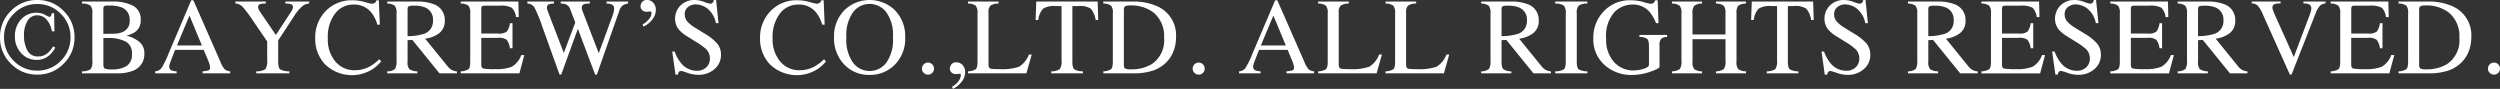 <svg xmlns="http://www.w3.org/2000/svg" viewBox="0 0 392.052 13.932"><rect x="0" y="0" width="392.052" height="13.932" fill="#333333" stroke="none"/><defs><style>.a{fill:#fff;}</style></defs><path class="a" d="M1.71,1.713A5.622,5.622,0,0,1,5.843,0,5.623,5.623,0,0,1,9.977,1.713a5.645,5.645,0,0,1,1.71,4.139,5.648,5.648,0,0,1-1.71,4.14A5.629,5.629,0,0,1,5.843,11.7,5.628,5.628,0,0,1,1.71,9.992,5.64,5.64,0,0,1,0,5.852,5.638,5.638,0,0,1,1.71,1.713Zm.448,7.83a5.021,5.021,0,0,0,3.685,1.529A5.021,5.021,0,0,0,9.528,9.543a5.034,5.034,0,0,0,1.527-3.691,5.034,5.034,0,0,0-1.527-3.69A5.021,5.021,0,0,0,5.843.633,5.021,5.021,0,0,0,2.158,2.162,5.037,5.037,0,0,0,.632,5.852,5.037,5.037,0,0,0,2.158,9.543Zm1.149-6.5A3.162,3.162,0,0,1,5.722,2a3.057,3.057,0,0,1,.747.092,2.7,2.7,0,0,1,.7.281l.274.158a1.638,1.638,0,0,0,.154.076.374.374,0,0,0,.136.024.269.269,0,0,0,.253-.114,1.661,1.661,0,0,0,.146-.451h.35l.057,2.852h-.4A3.72,3.72,0,0,0,7.261,3.01,1.98,1.98,0,0,0,5.807,2.4a1.741,1.741,0,0,0-1.455.81,4.35,4.35,0,0,0-.586,2.531,4.638,4.638,0,0,0,.5,2.116,1.783,1.783,0,0,0,1.74.992,2.249,2.249,0,0,0,1.546-.59,4.287,4.287,0,0,0,.768-.988l.349.2A4.288,4.288,0,0,1,7.8,8.611a2.953,2.953,0,0,1-2.056.782,3.206,3.206,0,0,1-2.4-1.039,3.7,3.7,0,0,1-1-2.668A3.731,3.731,0,0,1,3.307,3.039Z"/><path class="a" d="M12.854,11.189a2.481,2.481,0,0,0,1.328-.318,1.667,1.667,0,0,0,.3-1.213V2.086a1.682,1.682,0,0,0-.3-1.209,2.352,2.352,0,0,0-1.328-.32V.242h4.767A6.788,6.788,0,0,1,20.863.9a2.365,2.365,0,0,1,1.2,2.264,2.137,2.137,0,0,1-.838,1.83,3.959,3.959,0,0,1-1.422.59,5.115,5.115,0,0,1,2,.943,2.228,2.228,0,0,1,.832,1.848,2.729,2.729,0,0,1-1.844,2.74A6.4,6.4,0,0,1,18.4,11.5H12.854Zm6.4-6.177a1.8,1.8,0,0,0,1.081-1.791,2.027,2.027,0,0,0-1.247-2.057,5.713,5.713,0,0,0-2.1-.291,1.384,1.384,0,0,0-.656.092c-.083.06-.125.228-.125.5V5.312l1.621-.025A3.616,3.616,0,0,0,19.254,5.012Zm.549,5.371a2.05,2.05,0,0,0,.881-1.945,1.986,1.986,0,0,0-1.031-1.954,5.786,5.786,0,0,0-2.627-.523h-.494c-.069,0-.176,0-.32-.01v4.24q0,.439.249.569a3.144,3.144,0,0,0,1.156.129A4.327,4.327,0,0,0,19.8,10.383Z"/><path class="a" d="M24.331,11.5v-.315a1.385,1.385,0,0,0,.985-.494,13.63,13.63,0,0,0,1.125-2.3L29.988.043h.339l4.241,9.65a4.064,4.064,0,0,0,.678,1.186,1.632,1.632,0,0,0,.852.31V11.5H31.769v-.315a3.8,3.8,0,0,0,.961-.162c.145-.064.217-.218.217-.466a2.041,2.041,0,0,0-.084-.44,4.7,4.7,0,0,0-.232-.662l-.682-1.637H27.463q-.663,1.671-.792,2.039a1.884,1.884,0,0,0-.129.582.6.6,0,0,0,.35.6,2.759,2.759,0,0,0,.812.15V11.5Zm7.331-4.371-1.95-4.69-1.96,4.69Z"/><path class="a" d="M41.681.242V.557a2.622,2.622,0,0,0-.9.091.448.448,0,0,0-.3.467.976.976,0,0,0,.051.27,1.853,1.853,0,0,0,.224.427l2.506,3.674,2.444-3.732a1.646,1.646,0,0,0,.194-.4.88.88,0,0,0,.046-.232.475.475,0,0,0-.389-.482,3.01,3.01,0,0,0-.8-.084V.242H48.48V.557a1.725,1.725,0,0,0-.921.308A6.154,6.154,0,0,0,46.14,2.5l-2.514,3.84V9.654q0,.987.32,1.231a2.938,2.938,0,0,0,1.434.3V11.5H40.185v-.315a2.506,2.506,0,0,0,1.433-.345A2.2,2.2,0,0,0,41.9,9.455V6.5L39.669,3.234a20.094,20.094,0,0,0-1.62-2.166A1.649,1.649,0,0,0,36.918.557V.242Z"/><path class="a" d="M57.2.316A9.09,9.09,0,0,0,58.292.59.851.851,0,0,0,58.75.457a.7.7,0,0,0,.3-.414h.357l.158,3.822h-.39a5.543,5.543,0,0,0-.89-1.836A3.414,3.414,0,0,0,55.466.715a3.574,3.574,0,0,0-2.921,1.414A6.042,6.042,0,0,0,51.41,6.018,5.314,5.314,0,0,0,52.6,9.654a3.841,3.841,0,0,0,3.021,1.36,4.867,4.867,0,0,0,2.436-.631A7.375,7.375,0,0,0,59.465,9.3l.315.316a5.71,5.71,0,0,1-1.4,1.256,6.045,6.045,0,0,1-7.456-.84,5.757,5.757,0,0,1-1.488-4.049A5.89,5.89,0,0,1,51,1.812,5.625,5.625,0,0,1,55.309.043,6.943,6.943,0,0,1,57.2.316Z"/><path class="a" d="M60.725,11.189a1.939,1.939,0,0,0,1.221-.38,2.41,2.41,0,0,0,.242-1.35V2.086A1.77,1.77,0,0,0,61.917.91,1.983,1.983,0,0,0,60.725.557V.242h4.713A6.932,6.932,0,0,1,67.89.615a2.592,2.592,0,0,1,1.861,2.6,2.381,2.381,0,0,1-.827,1.951,4.566,4.566,0,0,1-2.248.9l3.508,4.32a2.335,2.335,0,0,0,.648.576,2.119,2.119,0,0,0,.831.232V11.5H68.922L64.663,6.26l-.747.041V9.656a1.683,1.683,0,0,0,.287,1.2,2.409,2.409,0,0,0,1.251.335V11.5H60.725Zm5.818-5.9A2.068,2.068,0,0,0,67.9,3.2,2,2,0,0,0,66.685,1.18,4.263,4.263,0,0,0,64.964.891a2.159,2.159,0,0,0-.886.1c-.107.068-.162.231-.162.485V5.67A8.6,8.6,0,0,0,66.543,5.287Z"/><path class="a" d="M72.249,11.189a2.487,2.487,0,0,0,1.218-.335q.278-.236.278-1.2V2.086A1.777,1.777,0,0,0,73.471.9,2.034,2.034,0,0,0,72.249.557V.242h9.043l.059,2.436h-.433a2.415,2.415,0,0,0-.648-1.457,3.611,3.611,0,0,0-1.928-.33H76.024c-.251,0-.4.039-.462.119a.819.819,0,0,0-.088.453v3.8H78.1a2,2,0,0,0,1.387-.323,2.776,2.776,0,0,0,.483-1.306h.4V7.564h-.4a2.815,2.815,0,0,0-.491-1.308,2,2,0,0,0-1.379-.32H75.474V10.15c0,.338.107.538.32.6a10.792,10.792,0,0,0,1.919.092,6.476,6.476,0,0,0,2.556-.379,3.461,3.461,0,0,0,1.48-1.832h.475L81.45,11.5h-9.2Z"/><path class="a" d="M86.876.242V.557a2.825,2.825,0,0,0-.724.091.516.516,0,0,0-.381.516,1.137,1.137,0,0,0,.045.324c.031.106.077.241.137.408l2.462,6.4,1.8-4.772-.8-2.086a1.281,1.281,0,0,0-.674-.757,2.2,2.2,0,0,0-.806-.125V.242H92.5V.557a3.287,3.287,0,0,0-.881.091.562.562,0,0,0-.382.582.891.891,0,0,0,.034.262c.021.074.077.229.166.461l2.46,6.385,2.129-5.777a4.881,4.881,0,0,0,.25-.873,1.908,1.908,0,0,0,.041-.35.659.659,0,0,0-.448-.656,2.138,2.138,0,0,0-.748-.125V.242H98.5V.557a1.99,1.99,0,0,0-.7.209,1.484,1.484,0,0,0-.649.832L95.367,6.672,94.68,8.631,93.6,11.7h-.263l-.744-1.947L90.623,4.512,88.008,11.7h-.257L86.482,8.178l-1.435-3.99a21.434,21.434,0,0,0-1.24-3.028,1.306,1.306,0,0,0-1.1-.6V.242Z"/><path class="a" d="M102.243,3.123a3.652,3.652,0,0,1-1.317,1.041l-.158-.332a3.7,3.7,0,0,0,.993-.822,1.541,1.541,0,0,0,.412-1,.2.2,0,0,0-.067-.166.251.251,0,0,0-.158-.051q-.49.059-.574.059a1.022,1.022,0,0,1-.623-.225.778.778,0,0,1-.3-.664,1.064,1.064,0,0,1,.241-.645.926.926,0,0,1,.789-.32,1.254,1.254,0,0,1,.969.438,1.562,1.562,0,0,1,.4,1.087A2.44,2.44,0,0,1,102.243,3.123Z"/><path class="a" d="M105.8,8.08a6.139,6.139,0,0,0,1.011,1.828,3.175,3.175,0,0,0,2.515,1.19,2.072,2.072,0,0,0,1.407-.516,1.8,1.8,0,0,0,.594-1.437,2.008,2.008,0,0,0-.6-1.448,10.676,10.676,0,0,0-1.642-1.172l-1.452-.906a5.215,5.215,0,0,1-1.046-.84A2.6,2.6,0,0,1,105.867,3a2.909,2.909,0,0,1,.856-2.145A3.063,3.063,0,0,1,108.992,0a4.371,4.371,0,0,1,1.4.287,5.848,5.848,0,0,0,.935.287.54.54,0,0,0,.437-.15A1.073,1.073,0,0,0,111.951,0h.35l.374,3.625h-.407a3.837,3.837,0,0,0-1.335-2.287,3.15,3.15,0,0,0-1.816-.649A1.906,1.906,0,0,0,107.9,1.1a1.378,1.378,0,0,0-.519,1.142,1.676,1.676,0,0,0,.4,1.123,5.09,5.09,0,0,0,1.238.988l1.5.924a7.792,7.792,0,0,1,1.979,1.588,2.737,2.737,0,0,1,.568,1.729,2.873,2.873,0,0,1-1.01,2.236,3.74,3.74,0,0,1-2.581.9,5.029,5.029,0,0,1-1.65-.3,6.185,6.185,0,0,0-.985-.3.424.424,0,0,0-.4.181,1.127,1.127,0,0,0-.137.391h-.374l-.508-3.623Z"/><path class="a" d="M126.962.316a9.039,9.039,0,0,0,1.089.274.851.851,0,0,0,.458-.133.7.7,0,0,0,.3-.414h.357l.158,3.822h-.39a5.543,5.543,0,0,0-.89-1.836A3.414,3.414,0,0,0,125.225.715,3.574,3.574,0,0,0,122.3,2.129a6.042,6.042,0,0,0-1.135,3.889,5.314,5.314,0,0,0,1.192,3.636,3.844,3.844,0,0,0,3.022,1.36,4.86,4.86,0,0,0,2.435-.631A7.347,7.347,0,0,0,129.224,9.3l.315.316a5.729,5.729,0,0,1-1.4,1.256,6.045,6.045,0,0,1-7.456-.84,5.757,5.757,0,0,1-1.489-4.049,5.891,5.891,0,0,1,1.572-4.172,5.624,5.624,0,0,1,4.3-1.769A6.95,6.95,0,0,1,126.962.316Z"/><path class="a" d="M132.512,1.506a5.712,5.712,0,0,1,7.738.008,5.771,5.771,0,0,1,1.7,4.363,5.724,5.724,0,0,1-1.763,4.406,5.412,5.412,0,0,1-3.815,1.463,5.318,5.318,0,0,1-3.973-1.621,5.854,5.854,0,0,1-1.6-4.248A5.781,5.781,0,0,1,132.512,1.506Zm1.272,8.34a3.241,3.241,0,0,0,2.6,1.285,3.277,3.277,0,0,0,2.575-1.252,6.1,6.1,0,0,0,1.069-4,6.058,6.058,0,0,0-1.082-4.023A3.3,3.3,0,0,0,136.381.615,3.245,3.245,0,0,0,133.788,1.9a6.177,6.177,0,0,0-1.06,3.977A6.179,6.179,0,0,0,133.784,9.846Z"/><path class="a" d="M144.858,11.426a.922.922,0,0,1-.273-.67.9.9,0,0,1,.278-.664.916.916,0,0,1,.669-.276.941.941,0,0,1,.94.94.928.928,0,0,1-.271.67.9.9,0,0,1-.669.277A.913.913,0,0,1,144.858,11.426Z"/><path class="a" d="M150.747,12.893a3.737,3.737,0,0,1-1.305,1.039l-.158-.332a2.838,2.838,0,0,0,1.1-.973,1.862,1.862,0,0,0,.3-.873.147.147,0,0,0-.075-.15.386.386,0,0,0-.157-.034l-.558.059a1.006,1.006,0,0,1-.639-.229.787.787,0,0,1-.291-.66,1.056,1.056,0,0,1,.241-.648A.929.929,0,0,1,150,9.775a1.3,1.3,0,0,1,.939.413,1.528,1.528,0,0,1,.416,1.142A2.387,2.387,0,0,1,150.747,12.893Z"/><path class="a" d="M151.8,11.189a2.487,2.487,0,0,0,1.218-.335q.278-.236.278-1.2V2.086A1.77,1.77,0,0,0,153.021.9,2.027,2.027,0,0,0,151.8.557V.242h4.8V.557a2.341,2.341,0,0,0-1.259.308,1.4,1.4,0,0,0-.321,1.106V10.15a.881.881,0,0,0,.1.444.541.541,0,0,0,.421.205c.127.015.262.027.4.033s.407.008.8.008a8.31,8.31,0,0,0,3.071-.375,3.9,3.9,0,0,0,1.548-1.912h.433l-.833,2.951H151.8Z"/><path class="a" d="M162.509.242h9.626l.091,2.893h-.408a3.482,3.482,0,0,0-.759-1.776,3.135,3.135,0,0,0-1.942-.412h-.947V9.658q0,.984.308,1.221a2.853,2.853,0,0,0,1.346.31V11.5h-4.963v-.315a2.346,2.346,0,0,0,1.347-.357,2.218,2.218,0,0,0,.266-1.373V.947h-.955a3.253,3.253,0,0,0-1.925.408,3.017,3.017,0,0,0-.769,1.78h-.416Z"/><path class="a" d="M173.02,11.189a2.493,2.493,0,0,0,1.213-.335q.282-.236.283-1.2V2.086a1.758,1.758,0,0,0-.275-1.195A2.1,2.1,0,0,0,173.02.557V.242h4.587a9.071,9.071,0,0,1,3.924.764,4.96,4.96,0,0,1,2.893,4.9,5.811,5.811,0,0,1-.52,2.42,4.963,4.963,0,0,1-1.567,1.936,5.2,5.2,0,0,1-1.38.755,9.27,9.27,0,0,1-3.208.483H173.02Zm3.428-.449a1.762,1.762,0,0,0,.844.133,6.189,6.189,0,0,0,3.283-.791,4.477,4.477,0,0,0,1.979-4.15,4.779,4.779,0,0,0-1.63-3.944,5.7,5.7,0,0,0-3.7-1.131,1.671,1.671,0,0,0-.778.123q-.2.126-.2.551v8.66A.614.614,0,0,0,176.448,10.74Z"/><path class="a" d="M187.312,11.426a.922.922,0,0,1-.273-.67.9.9,0,0,1,.278-.664.917.917,0,0,1,.669-.276.941.941,0,0,1,.94.94.928.928,0,0,1-.271.67.894.894,0,0,1-.669.277A.913.913,0,0,1,187.312,11.426Z"/><path class="a" d="M194.312,11.5v-.315a1.389,1.389,0,0,0,.986-.494,13.63,13.63,0,0,0,1.125-2.3L199.97.043h.339l4.241,9.65a4.04,4.04,0,0,0,.678,1.186,1.628,1.628,0,0,0,.851.31V11.5H201.75v-.315a3.819,3.819,0,0,0,.962-.162c.144-.064.217-.218.217-.466a2.107,2.107,0,0,0-.084-.44,4.715,4.715,0,0,0-.233-.662l-.681-1.637h-4.487q-.662,1.671-.792,2.039a1.884,1.884,0,0,0-.129.582.6.6,0,0,0,.35.6,2.768,2.768,0,0,0,.813.15V11.5Zm7.332-4.371-1.951-4.69-1.96,4.69Z"/><path class="a" d="M206.718,11.189a2.487,2.487,0,0,0,1.218-.335q.278-.236.278-1.2V2.086A1.77,1.77,0,0,0,207.939.9a2.027,2.027,0,0,0-1.221-.345V.242h4.8V.557a2.339,2.339,0,0,0-1.258.308,1.4,1.4,0,0,0-.321,1.106V10.15a.881.881,0,0,0,.1.444.541.541,0,0,0,.421.205c.127.015.262.027.4.033s.407.008.8.008a8.31,8.31,0,0,0,3.071-.375,3.9,3.9,0,0,0,1.548-1.912h.433l-.833,2.951h-9.158Z"/><path class="a" d="M217.286,11.189a2.487,2.487,0,0,0,1.218-.335q.278-.236.278-1.2V2.086A1.777,1.777,0,0,0,218.508.9a2.034,2.034,0,0,0-1.222-.345V.242h4.8V.557a2.341,2.341,0,0,0-1.259.308,1.4,1.4,0,0,0-.32,1.106V10.15a.882.882,0,0,0,.095.444.543.543,0,0,0,.421.205c.127.015.262.027.4.033s.406.008.795.008a8.3,8.3,0,0,0,3.07-.375,3.9,3.9,0,0,0,1.549-1.912h.432l-.833,2.951h-9.158Z"/><path class="a" d="M232.281,11.189a1.94,1.94,0,0,0,1.222-.38,2.412,2.412,0,0,0,.241-1.35V2.086a1.777,1.777,0,0,0-.27-1.176,1.986,1.986,0,0,0-1.193-.353V.242h4.713a6.924,6.924,0,0,1,2.452.373,2.591,2.591,0,0,1,1.862,2.6,2.382,2.382,0,0,1-.828,1.951,4.558,4.558,0,0,1-2.248.9l3.508,4.32a2.351,2.351,0,0,0,.649.576,2.114,2.114,0,0,0,.831.232V11.5h-2.741L236.22,6.26l-.747.041V9.656c0,.629.095,1.03.287,1.2a2.4,2.4,0,0,0,1.251.335V11.5h-4.73Zm5.819-5.9A2.068,2.068,0,0,0,239.454,3.2a2,2,0,0,0-1.213-2.015,4.258,4.258,0,0,0-1.72-.289,2.155,2.155,0,0,0-.886.1c-.108.068-.162.231-.162.485V5.67A8.611,8.611,0,0,0,238.1,5.287Z"/><path class="a" d="M243.889,11.189a2.857,2.857,0,0,0,1.346-.31q.307-.237.308-1.221V2.086a1.658,1.658,0,0,0-.308-1.209,2.407,2.407,0,0,0-1.346-.32V.242h5.037V.557a2.409,2.409,0,0,0-1.347.32,1.658,1.658,0,0,0-.308,1.209V9.658q0,.984.308,1.221a2.858,2.858,0,0,0,1.347.31V11.5h-5.037Z"/><path class="a" d="M257.7.316a7.783,7.783,0,0,0,1.1.274.76.76,0,0,0,.519-.141,1.11,1.11,0,0,0,.262-.406h.374l.133,3.582h-.391a6.5,6.5,0,0,0-1.08-1.846A3.441,3.441,0,0,0,256,.715a3.956,3.956,0,0,0-2.881,1.242,5.64,5.64,0,0,0-1.242,4.094,5.175,5.175,0,0,0,1.238,3.676,4.031,4.031,0,0,0,3.059,1.32,5.313,5.313,0,0,0,.724-.059,4.2,4.2,0,0,0,.789-.181,2.317,2.317,0,0,0,.756-.344.572.572,0,0,0,.15-.428V7.324q0-.987-.278-1.228a2.23,2.23,0,0,0-1.218-.3V5.479h4.339V5.8a1.613,1.613,0,0,0-.839.207,1.333,1.333,0,0,0-.35,1.1v3.349q0,.3-1.467.8a8.719,8.719,0,0,1-2.822.5,6.28,6.28,0,0,1-4.206-1.455,5.364,5.364,0,0,1-1.887-4.307,5.927,5.927,0,0,1,1.5-4.072A5.574,5.574,0,0,1,255.754.043,7,7,0,0,1,257.7.316Z"/><path class="a" d="M262.192,11.189a2.251,2.251,0,0,0,1.247-.369,2.282,2.282,0,0,0,.249-1.361V2.086A1.746,1.746,0,0,0,263.41.9a2.059,2.059,0,0,0-1.218-.341V.242h4.721V.557A2.065,2.065,0,0,0,265.7.9a1.738,1.738,0,0,0-.281,1.188V5.4h5.171V2.086A1.766,1.766,0,0,0,270.313.9a2.053,2.053,0,0,0-1.222-.341V.242h4.721V.557A2.057,2.057,0,0,0,272.6.9a1.745,1.745,0,0,0-.279,1.188V9.658a1.713,1.713,0,0,0,.279,1.188,2.213,2.213,0,0,0,1.217.343V11.5h-4.721v-.315a2.163,2.163,0,0,0,1.251-.365,2.325,2.325,0,0,0,.246-1.365V6.152h-5.171V9.658a1.722,1.722,0,0,0,.281,1.192,2.17,2.17,0,0,0,1.215.339V11.5h-4.721Z"/><path class="a" d="M274.714.242h9.626l.091,2.893h-.408a3.482,3.482,0,0,0-.759-1.776,3.135,3.135,0,0,0-1.942-.412h-.947V9.658q0,.984.308,1.221a2.853,2.853,0,0,0,1.346.31V11.5h-4.963v-.315a2.346,2.346,0,0,0,1.347-.357,2.218,2.218,0,0,0,.266-1.373V.947h-.955a3.253,3.253,0,0,0-1.925.408,3.017,3.017,0,0,0-.769,1.78h-.416Z"/><path class="a" d="M286.048,8.08a6.117,6.117,0,0,0,1.012,1.828,3.172,3.172,0,0,0,2.514,1.19,2.072,2.072,0,0,0,1.407-.516,1.8,1.8,0,0,0,.594-1.437,2.011,2.011,0,0,0-.6-1.448,10.754,10.754,0,0,0-1.643-1.172l-1.452-.906a5.215,5.215,0,0,1-1.046-.84A2.6,2.6,0,0,1,286.114,3,2.909,2.909,0,0,1,286.97.857,3.063,3.063,0,0,1,289.239,0a4.371,4.371,0,0,1,1.4.287,5.881,5.881,0,0,0,.935.287.54.54,0,0,0,.437-.15A1.073,1.073,0,0,0,292.2,0h.35l.374,3.625h-.407a3.837,3.837,0,0,0-1.335-2.287,3.15,3.15,0,0,0-1.816-.649,1.906,1.906,0,0,0-1.218.413,1.378,1.378,0,0,0-.519,1.142,1.676,1.676,0,0,0,.4,1.123,5.09,5.09,0,0,0,1.238.988l1.5.924a7.774,7.774,0,0,1,1.979,1.588A2.737,2.737,0,0,1,293.3,8.6a2.873,2.873,0,0,1-1.01,2.236,3.74,3.74,0,0,1-2.581.9,5.034,5.034,0,0,1-1.65-.3,6.185,6.185,0,0,0-.985-.3.424.424,0,0,0-.4.181,1.148,1.148,0,0,0-.137.391h-.374l-.508-3.623Z"/><path class="a" d="M299.206,11.189a1.942,1.942,0,0,0,1.222-.38,2.412,2.412,0,0,0,.241-1.35V2.086A1.77,1.77,0,0,0,300.4.91a1.98,1.98,0,0,0-1.192-.353V.242h4.713a6.928,6.928,0,0,1,2.452.373,2.592,2.592,0,0,1,1.861,2.6,2.381,2.381,0,0,1-.827,1.951,4.566,4.566,0,0,1-2.248.9l3.508,4.32a2.363,2.363,0,0,0,.648.576,2.124,2.124,0,0,0,.832.232V11.5H307.4L303.145,6.26,302.4,6.3V9.656a1.677,1.677,0,0,0,.288,1.2,2.4,2.4,0,0,0,1.251.335V11.5h-4.73Zm5.818-5.9A2.068,2.068,0,0,0,306.379,3.2a2,2,0,0,0-1.213-2.015,4.263,4.263,0,0,0-1.721-.289,2.152,2.152,0,0,0-.885.1c-.108.068-.163.231-.163.485V5.67A8.6,8.6,0,0,0,305.024,5.287Z"/><path class="a" d="M310.73,11.189a2.483,2.483,0,0,0,1.218-.335q.279-.236.279-1.2V2.086A1.77,1.77,0,0,0,311.952.9,2.031,2.031,0,0,0,310.73.557V.242h9.043l.059,2.436H319.4a2.41,2.41,0,0,0-.648-1.457,3.608,3.608,0,0,0-1.928-.33h-2.317c-.251,0-.4.039-.463.119a.819.819,0,0,0-.088.453v3.8h2.627a2,2,0,0,0,1.388-.323,2.777,2.777,0,0,0,.482-1.306h.4V7.564h-.4a2.828,2.828,0,0,0-.49-1.308,2,2,0,0,0-1.38-.32h-2.627V10.15c0,.338.107.538.32.6a10.8,10.8,0,0,0,1.919.092,6.473,6.473,0,0,0,2.556-.379,3.457,3.457,0,0,0,1.48-1.832h.475l-.773,2.875h-9.2Z"/><path class="a" d="M322.205,8.08a6.117,6.117,0,0,0,1.012,1.828,3.173,3.173,0,0,0,2.514,1.19,2.076,2.076,0,0,0,1.408-.516,1.8,1.8,0,0,0,.593-1.437,2.011,2.011,0,0,0-.6-1.448,10.754,10.754,0,0,0-1.643-1.172l-1.452-.906a5.243,5.243,0,0,1-1.046-.84A2.6,2.6,0,0,1,322.271,3a2.913,2.913,0,0,1,.856-2.145A3.063,3.063,0,0,1,325.4,0a4.371,4.371,0,0,1,1.4.287,5.881,5.881,0,0,0,.935.287.54.54,0,0,0,.437-.15A1.059,1.059,0,0,0,328.355,0h.35l.374,3.625h-.407a3.832,3.832,0,0,0-1.335-2.287,3.147,3.147,0,0,0-1.816-.649A1.9,1.9,0,0,0,324.3,1.1a1.376,1.376,0,0,0-.52,1.142,1.672,1.672,0,0,0,.4,1.123,5.063,5.063,0,0,0,1.237.988l1.5.924a7.782,7.782,0,0,1,1.98,1.588,2.742,2.742,0,0,1,.567,1.729,2.873,2.873,0,0,1-1.01,2.236,3.74,3.74,0,0,1-2.581.9,5.024,5.024,0,0,1-1.649-.3,6.212,6.212,0,0,0-.986-.3.424.424,0,0,0-.4.181,1.169,1.169,0,0,0-.137.391h-.374l-.508-3.623Z"/><path class="a" d="M330.938,11.189a2.482,2.482,0,0,0,1.217-.335q.279-.236.279-1.2V2.086A1.77,1.77,0,0,0,332.159.9a2.03,2.03,0,0,0-1.221-.345V.242h9.042l.059,2.436h-.433a2.41,2.41,0,0,0-.648-1.457,3.608,3.608,0,0,0-1.928-.33h-2.317c-.251,0-.4.039-.463.119a.819.819,0,0,0-.088.453v3.8h2.627a2,2,0,0,0,1.388-.323,2.777,2.777,0,0,0,.482-1.306h.4V7.564h-.4a2.828,2.828,0,0,0-.49-1.308,2,2,0,0,0-1.38-.32h-2.627V10.15c0,.338.108.538.32.6a10.8,10.8,0,0,0,1.919.092,6.473,6.473,0,0,0,2.556-.379,3.462,3.462,0,0,0,1.481-1.832h.474l-.773,2.875h-9.2Z"/><path class="a" d="M341.506,11.189a1.945,1.945,0,0,0,1.222-.38,2.412,2.412,0,0,0,.241-1.35V2.086A1.77,1.77,0,0,0,342.7.91a1.98,1.98,0,0,0-1.192-.353V.242h4.713a6.928,6.928,0,0,1,2.452.373,2.592,2.592,0,0,1,1.861,2.6,2.381,2.381,0,0,1-.827,1.951,4.566,4.566,0,0,1-2.248.9l3.508,4.32a2.349,2.349,0,0,0,.648.576,2.119,2.119,0,0,0,.831.232V11.5H349.7L345.444,6.26,344.7,6.3V9.656a1.683,1.683,0,0,0,.287,1.2,2.409,2.409,0,0,0,1.251.335V11.5h-4.729Zm5.818-5.9A2.068,2.068,0,0,0,348.679,3.2a2.005,2.005,0,0,0-1.213-2.015,4.263,4.263,0,0,0-1.721-.289,2.162,2.162,0,0,0-.886.1c-.107.068-.162.231-.162.485V5.67A8.6,8.6,0,0,0,347.324,5.287Z"/><path class="a" d="M357.644.242V.533a3.442,3.442,0,0,0-.872.084.536.536,0,0,0-.407.549,1.79,1.79,0,0,0,.146.59q.144.381.542,1.262l2.664,5.925,2.419-6.414q.159-.425.243-.72a1.849,1.849,0,0,0,.083-.483.669.669,0,0,0-.423-.676,2.6,2.6,0,0,0-.821-.117V.242H364.7V.533a1.573,1.573,0,0,0-.8.291,3.305,3.305,0,0,0-.772,1.305L359.358,11.7H359.1L354.9,2.348a5.228,5.228,0,0,0-.852-1.483,1.513,1.513,0,0,0-.936-.332V.242Z"/><path class="a" d="M365.5,11.189a2.487,2.487,0,0,0,1.218-.335q.277-.236.278-1.2V2.086A1.777,1.777,0,0,0,366.717.9,2.034,2.034,0,0,0,365.5.557V.242h9.043l.059,2.436h-.433a2.41,2.41,0,0,0-.648-1.457,3.608,3.608,0,0,0-1.928-.33h-2.317c-.251,0-.405.039-.463.119a.819.819,0,0,0-.088.453v3.8h2.627a2,2,0,0,0,1.387-.323,2.765,2.765,0,0,0,.483-1.306h.4V7.564h-.4a2.828,2.828,0,0,0-.49-1.308,2.007,2.007,0,0,0-1.38-.32H368.72V10.15c0,.338.107.538.32.6a10.8,10.8,0,0,0,1.919.092,6.476,6.476,0,0,0,2.556-.379A3.461,3.461,0,0,0,375,8.629h.475L374.7,11.5h-9.2Z"/><path class="a" d="M376.146,11.189a2.494,2.494,0,0,0,1.214-.335q.282-.236.283-1.2V2.086a1.758,1.758,0,0,0-.275-1.195,2.1,2.1,0,0,0-1.222-.334V.242h4.588a9.071,9.071,0,0,1,3.924.764,4.96,4.96,0,0,1,2.893,4.9,5.811,5.811,0,0,1-.52,2.42,4.963,4.963,0,0,1-1.567,1.936,5.2,5.2,0,0,1-1.38.755,9.27,9.27,0,0,1-3.208.483h-4.73Zm3.429-.449a1.762,1.762,0,0,0,.844.133,6.189,6.189,0,0,0,3.283-.791,4.477,4.477,0,0,0,1.979-4.15,4.779,4.779,0,0,0-1.63-3.944,5.7,5.7,0,0,0-3.7-1.131,1.671,1.671,0,0,0-.778.123q-.2.126-.2.551v8.66A.614.614,0,0,0,379.575,10.74Z"/><path class="a" d="M390.438,11.426a.922.922,0,0,1-.273-.67.9.9,0,0,1,.278-.664.917.917,0,0,1,.669-.276.941.941,0,0,1,.94.94.928.928,0,0,1-.271.67.894.894,0,0,1-.669.277A.913.913,0,0,1,390.438,11.426Z"/></svg>